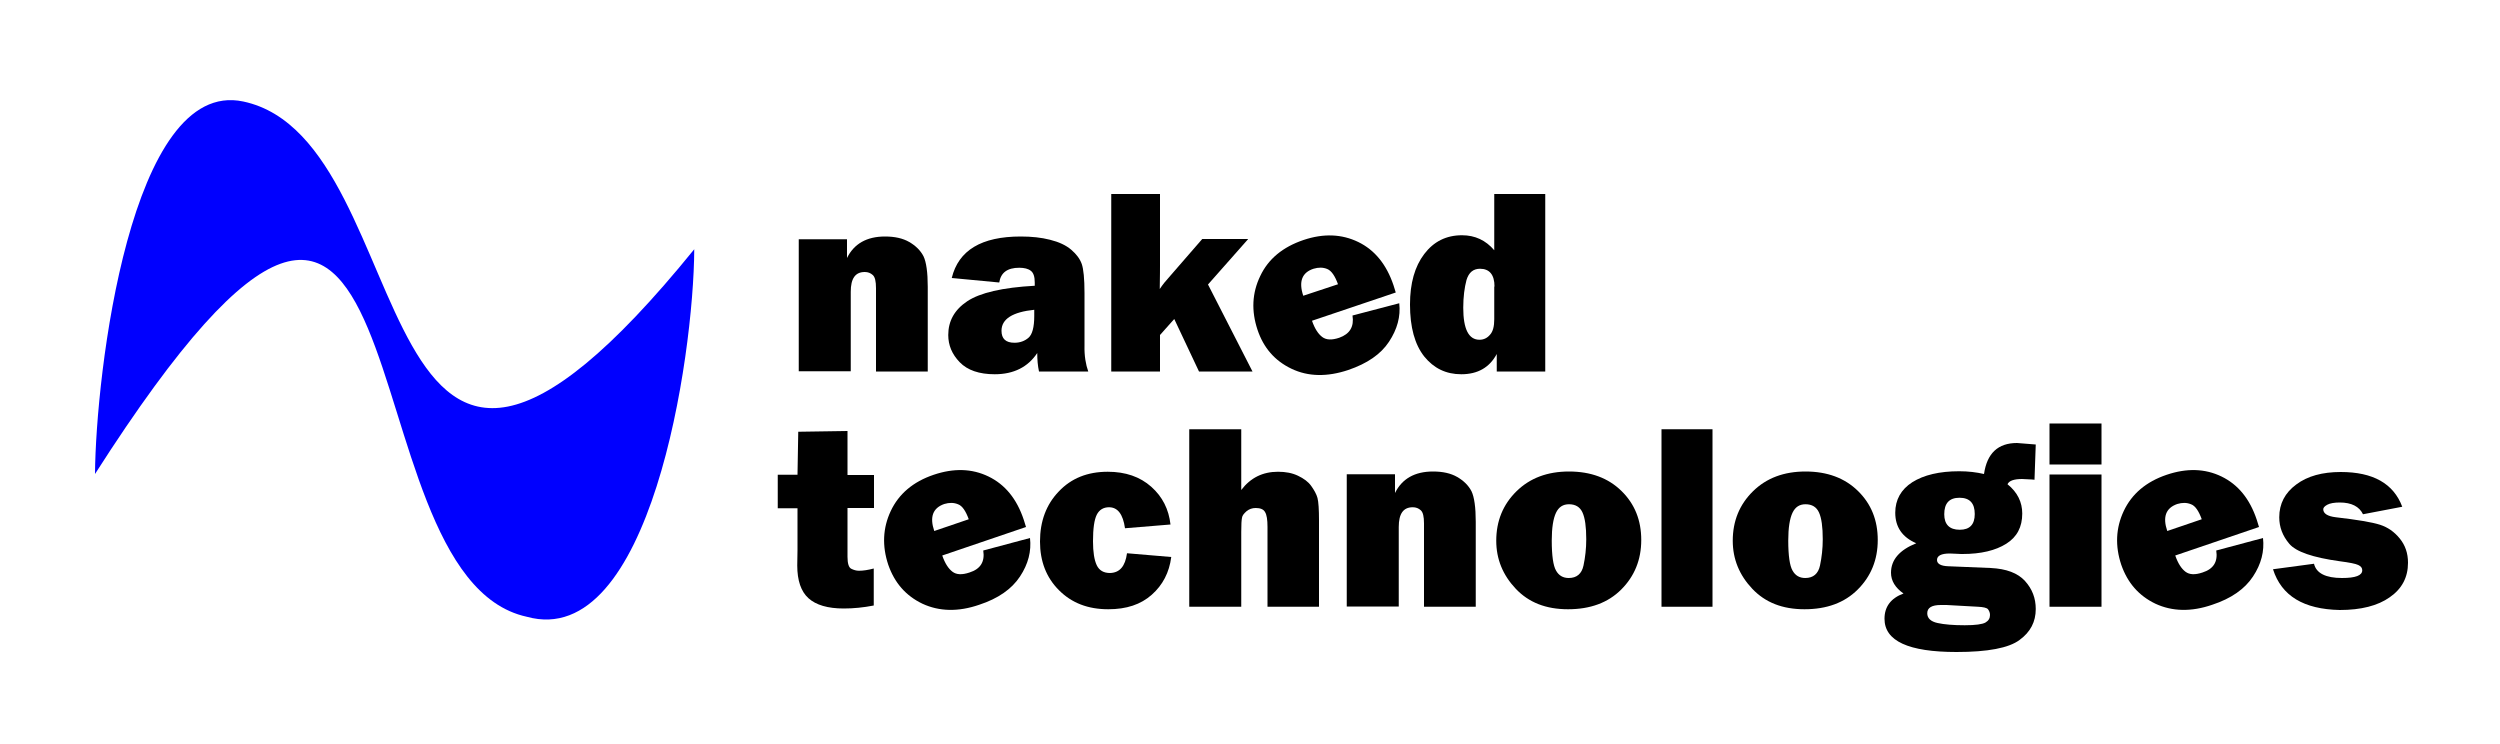 <?xml version="1.0" encoding="utf-8"?>
<!-- Generator: Adobe Illustrator 23.0.3, SVG Export Plug-In . SVG Version: 6.00 Build 0)  -->
<svg version="1.1" id="Слой_1" xmlns="http://www.w3.org/2000/svg" xmlns:xlink="http://www.w3.org/1999/xlink" x="0px" y="0px"
	 viewBox="0 0 1000 297.4" style="enable-background:new 0 0 1000 297.4;" xml:space="preserve">
<style type="text/css">
	.st0{fill:#0000FF;}
</style>
<path d="M618.2,148.6h-19.5v-7c-2.9,5.4-7.6,8.1-14.2,8.1c-6.1,0-11-2.4-14.8-7.1c-3.8-4.8-5.7-11.7-5.7-20.8
	c0-8.5,1.9-15.2,5.7-20.2c3.8-5,8.8-7.5,15.1-7.5c5.2,0,9.5,2,12.9,6V77.6h20.4V148.6z M597.8,114.6c0-4.7-2-7.1-5.8-7.1
	c-2.7,0-4.5,1.5-5.4,4.5c-0.8,3-1.3,6.7-1.3,11.1c0,8.6,2.2,12.8,6.5,12.8c1.7,0,3.1-0.7,4.2-2c1.2-1.3,1.7-3.4,1.7-6.2V114.6z"/>
<path d="M541,126.2l18.7-4.9c0.6,5.3-0.8,10.4-4.1,15.4c-3.3,5-8.7,8.7-16.3,11.3c-8.4,2.8-16,2.7-22.7-0.5
	c-6.7-3.2-11.2-8.4-13.6-15.6c-2.5-7.5-2.2-14.7,1.1-21.5c3.2-6.8,9-11.6,17.3-14.4c8-2.7,15.3-2.4,21.9,0.8
	c6.6,3.2,11.3,9,14.1,17.3c0.2,0.7,0.5,1.7,0.9,2.9l-33.5,11.3c1.1,3.2,2.5,5.3,4.1,6.5c1.6,1.2,3.8,1.3,6.8,0.3
	C539.9,133.6,541.7,130.7,541,126.2 M535.2,113.7c-1.2-3.3-2.6-5.4-4.3-6.1c-1.7-0.7-3.5-0.7-5.5-0.1c-4.6,1.5-6,5.1-4.1,10.8
	L535.2,113.7z"/>
<path d="M499.2,95.7l-16,18.1l17.8,34.8h-21.4l-9.9-21L464,134v14.6h-19.5v-71H464v28.5c0,0.8,0,4-0.1,9.5c1.2-1.8,2.5-3.4,3.8-4.8
	l13.2-15.2H499.2z"/>
<path d="M435.3,148.6h-19.7c-0.5-2.3-0.7-4.7-0.7-7.4c-3.7,5.6-9.4,8.5-17,8.5c-6.2,0-10.9-1.6-14-4.8c-3.1-3.2-4.6-6.8-4.6-10.9
	c0-5.6,2.5-10.1,7.6-13.5c5.1-3.4,14.1-5.5,27-6.2V113c0-2.3-0.5-3.9-1.6-4.7c-1-0.8-2.6-1.2-4.6-1.2c-4.8,0-7.4,2-8,5.9l-19-1.8
	c2.7-11.1,11.9-16.6,27.6-16.6c4.3,0,8.2,0.4,11.7,1.3c3.6,0.9,6.4,2.2,8.5,4c2.1,1.8,3.5,3.7,4.2,5.7c0.7,2,1.1,5.9,1.1,11.6v21.1
	C433.7,142.3,434.3,145.8,435.3,148.6 M413.8,123.9c-8.8,0.9-13.2,3.7-13.2,8.4c0,3.2,1.7,4.8,5.2,4.8c2.2,0,4.1-0.7,5.6-2
	c1.5-1.3,2.3-4.2,2.3-8.7V123.9z"/>
<path d="M371.2,148.6h-20.8v-33.3c0-2.8-0.4-4.5-1.3-5.3c-0.9-0.8-1.9-1.2-3.2-1.2c-3.8,0-5.6,2.6-5.6,7.9v31.8h-20.8V95.7h19.3v7.5
	c2.8-5.7,7.9-8.6,15.2-8.6c3.9,0,7.1,0.7,9.7,2.2c2.6,1.5,4.5,3.4,5.7,5.7c1.1,2.3,1.7,6.4,1.7,12.2V148.6z"/>
<path d="M909.2,227.7l16.4-2.2c0.9,3.8,4.7,5.7,11.2,5.7c5.4,0,8.1-1,8.1-3.1c0-0.9-0.5-1.6-1.6-2.1c-1-0.5-3.5-1-7.4-1.5
	c-10.8-1.5-17.5-3.8-20.2-7c-2.7-3.2-4-6.7-4-10.6c0-5.4,2.3-9.8,6.8-13.1c4.5-3.4,10.5-5,17.8-5c12.9,0,21.1,4.6,24.6,13.9l-15.7,3
	c-1.5-3.1-4.6-4.7-9.3-4.7c-2.2,0-3.9,0.3-5,0.9c-1.1,0.6-1.6,1.2-1.6,1.8c0,1.7,1.7,2.8,5,3.2c8.7,1,14.6,2,17.7,3
	c3.1,1,5.7,2.8,7.9,5.5c2.2,2.7,3.3,5.9,3.3,9.7c0,5.8-2.4,10.4-7.3,13.8c-4.8,3.4-11.5,5.1-20,5.1
	C921.5,243.7,912.6,238.4,909.2,227.7"/>
<rect x="819.8" y="189.8" width="20.8" height="52.9"/>
<rect x="819.8" y="169.4" width="20.8" height="16.4"/>
<path d="M814.3,177.8l-0.5,14.1l-1-0.1c-1.9-0.1-3.2-0.2-4-0.2c-3.2,0-5.2,0.7-5.8,2.1c4,3.2,5.9,7.2,5.9,11.7
	c0,5.4-2.1,9.4-6.4,12.1c-4.3,2.7-10.1,4.1-17.5,4.1c-0.2,0-1.1,0-2.7-0.1c-1.5-0.1-2.3-0.1-2.4-0.1c-3.4,0-5.1,0.9-5.1,2.6
	c0,1.5,1.5,2.4,4.5,2.5l17,0.7c6.2,0.3,10.8,2,13.7,5.2c2.9,3.2,4.3,6.9,4.3,11.2c0,5.1-2.1,9.2-6.5,12.4
	c-4.3,3.2-12.7,4.8-25.2,4.8c-19.2,0-28.8-4.4-28.8-13.3c0-4.8,2.5-8.2,7.6-10.1c-3.3-2.3-5-5.1-5-8.3c0-5.2,3.4-9.1,10.1-11.8
	c-5.6-2.4-8.4-6.5-8.4-12.2c0-5.2,2.3-9.3,6.8-12.2c4.6-2.9,10.8-4.4,18.8-4.4c3.6,0,6.9,0.4,9.9,1.1c1.2-8.3,5.6-12.4,13.2-12.4
	C808.7,177.4,811.2,177.5,814.3,177.8 M783.9,211.9c4,0,6-2.1,6-6.3c0-4.3-2-6.5-6.1-6.5c-4.1,0-6.1,2.2-6.1,6.6
	C777.7,209.8,779.8,211.9,783.9,211.9z M778.6,242c-0.8,0-1.5,0-2.3,0c-3.6,0-5.4,1.1-5.4,3.3c0,2,1.4,3.3,4.1,3.9
	c2.7,0.6,6.4,0.9,10.9,0.9c4.3,0,7.1-0.4,8.3-1.1c1.2-0.7,1.8-1.7,1.8-3c0-0.9-0.3-1.6-0.8-2.3c-0.5-0.6-1.9-0.9-4-1L778.6,242z"/>
<path d="M721.8,243.7c-8.8,0-15.7-2.7-20.9-8.2c-5.2-5.5-7.8-11.9-7.8-19.2c0-7.9,2.7-14.5,8.1-19.8c5.4-5.3,12.4-7.9,21-7.9
	c8.7,0,15.7,2.6,21,7.8c5.3,5.2,7.9,11.7,7.9,19.6c0,7.9-2.7,14.5-8,19.8C737.8,241.1,730.7,243.7,721.8,243.7 M722.1,231.2
	c3.2,0,5.2-1.7,5.9-5c0.7-3.3,1.1-6.8,1.1-10.5c0-5-0.5-8.5-1.5-10.7c-1-2.2-2.8-3.3-5.4-3.3c-2.4,0-4.1,1.1-5.2,3.4
	c-1.1,2.3-1.7,6-1.7,11.1c0,6.1,0.6,10.1,1.7,12C718.1,230.2,719.8,231.2,722.1,231.2z"/>
<rect x="664.6" y="171.7" width="20.4" height="71"/>
<path d="M627.2,243.7c-8.8,0-15.7-2.7-20.9-8.2c-5.2-5.5-7.8-11.9-7.8-19.2c0-7.9,2.7-14.5,8.1-19.8c5.4-5.3,12.4-7.9,21-7.9
	c8.7,0,15.7,2.6,21,7.8c5.3,5.2,7.9,11.7,7.9,19.6c0,7.9-2.7,14.5-8,19.8C643.2,241.1,636.1,243.7,627.2,243.7 M627.5,231.2
	c3.2,0,5.2-1.7,5.9-5c0.7-3.3,1.1-6.8,1.1-10.5c0-5-0.5-8.5-1.5-10.7c-1-2.2-2.8-3.3-5.4-3.3c-2.4,0-4.1,1.1-5.2,3.4
	c-1.1,2.3-1.7,6-1.7,11.1c0,6.1,0.6,10.1,1.7,12C623.5,230.2,625.2,231.2,627.5,231.2z"/>
<path d="M590.4,242.7h-20.8v-33.3c0-2.8-0.4-4.5-1.3-5.3c-0.9-0.8-1.9-1.2-3.2-1.2c-3.8,0-5.6,2.6-5.6,7.9v31.8h-20.8v-52.9H558v7.5
	c2.8-5.7,7.9-8.6,15.2-8.6c3.9,0,7.1,0.7,9.7,2.2c2.6,1.5,4.5,3.4,5.7,5.7c1.1,2.3,1.7,6.4,1.7,12.2V242.7z"/>
<path d="M527.8,242.7h-20.8v-31.9c0-2.9-0.3-4.9-1-6c-0.6-1.1-1.9-1.6-3.7-1.6c-1.4,0-2.6,0.4-3.7,1.3c-1,0.9-1.7,1.7-1.8,2.6
	c-0.2,0.9-0.3,2.8-0.3,5.7v29.9h-20.8v-71h20.8V196c3.7-4.9,8.6-7.3,14.7-7.3c3.1,0,5.7,0.5,8,1.6c2.3,1.1,4.1,2.4,5.3,4.1
	c1.2,1.7,2.1,3.3,2.5,4.8c0.4,1.6,0.6,4.6,0.6,9V242.7z"/>
<path d="M450.8,221.3l17.7,1.5c-0.8,6.2-3.4,11.2-7.8,15.1c-4.4,3.9-10.1,5.8-17.4,5.8c-8.1,0-14.6-2.5-19.7-7.6
	c-5.1-5.1-7.6-11.6-7.6-19.5c0-8.1,2.5-14.8,7.5-20c5-5.3,11.5-7.9,19.6-7.9c7.1,0,12.9,2,17.4,6c4.5,4,7,9,7.7,15.1l-18.2,1.5
	c-0.8-5.6-2.9-8.4-6.4-8.4c-2.2,0-3.9,1-4.9,3c-1,2-1.5,5.5-1.5,10.6c0,4.3,0.5,7.5,1.5,9.6c1,2.1,2.8,3.1,5.3,3.1
	C447.9,229.1,450.1,226.5,450.8,221.3"/>
<path d="M393.3,220.2l18.7-5c0.6,5.3-0.7,10.4-4,15.4c-3.3,5-8.7,8.8-16.3,11.3c-8.4,2.9-16,2.7-22.7-0.4
	c-6.7-3.2-11.2-8.4-13.7-15.6c-2.5-7.5-2.2-14.7,1-21.5c3.2-6.8,8.9-11.7,17.2-14.5c8-2.7,15.3-2.5,21.9,0.7
	c6.6,3.2,11.3,8.9,14.1,17.3c0.2,0.7,0.5,1.7,0.9,2.9l-33.5,11.4c1.1,3.2,2.5,5.3,4.1,6.5c1.6,1.2,3.8,1.3,6.8,0.3
	C392.2,227.6,394,224.7,393.3,220.2 M387.5,207.7c-1.2-3.3-2.6-5.4-4.3-6c-1.7-0.7-3.5-0.7-5.5-0.1c-4.6,1.6-5.9,5.2-4,10.8
	L387.5,207.7z"/>
<path d="M349.6,189.8v13.4H339v19.5c0,2.7,0.5,4.3,1.5,4.8c1,0.5,2,0.8,3.1,0.8c1.7,0,3.6-0.3,5.9-0.9v14.8c-4.1,0.8-8.1,1.2-12,1.2
	c-6.4,0-11.1-1.4-14.1-4.1c-3-2.7-4.5-7.1-4.5-13.1l0.1-6.2v-16.7h-7.9v-13.4h7.9l0.3-17.2l19.7-0.3v17.6H349.6z"/>
<path class="st0" d="M97.3,40.6c73.9,15.7,45.9,224.9,180.4,59.1c-0.2,43.2-17.6,160.7-67,147C134.2,230,175.3-25.3,38,189.6
	C38.3,149.8,52.2,31,97.3,40.6"/>
<path d="M886.5,220.2l18.7-5c0.6,5.3-0.7,10.4-4,15.4c-3.3,5-8.7,8.8-16.3,11.3c-8.4,2.9-16,2.7-22.7-0.4
	c-6.7-3.2-11.2-8.4-13.7-15.6c-2.5-7.5-2.2-14.7,1-21.5c3.2-6.8,8.9-11.7,17.2-14.5c8-2.7,15.3-2.5,21.9,0.7
	c6.6,3.2,11.3,8.9,14.1,17.3c0.2,0.7,0.5,1.7,0.9,2.9l-33.5,11.4c1.1,3.2,2.5,5.3,4.1,6.5c1.6,1.2,3.8,1.3,6.8,0.3
	C885.4,227.6,887.2,224.7,886.5,220.2 M880.7,207.7c-1.2-3.3-2.6-5.4-4.3-6c-1.7-0.7-3.5-0.7-5.5-0.1c-4.6,1.6-5.9,5.2-4,10.8
	L880.7,207.7z"/>
</svg>

